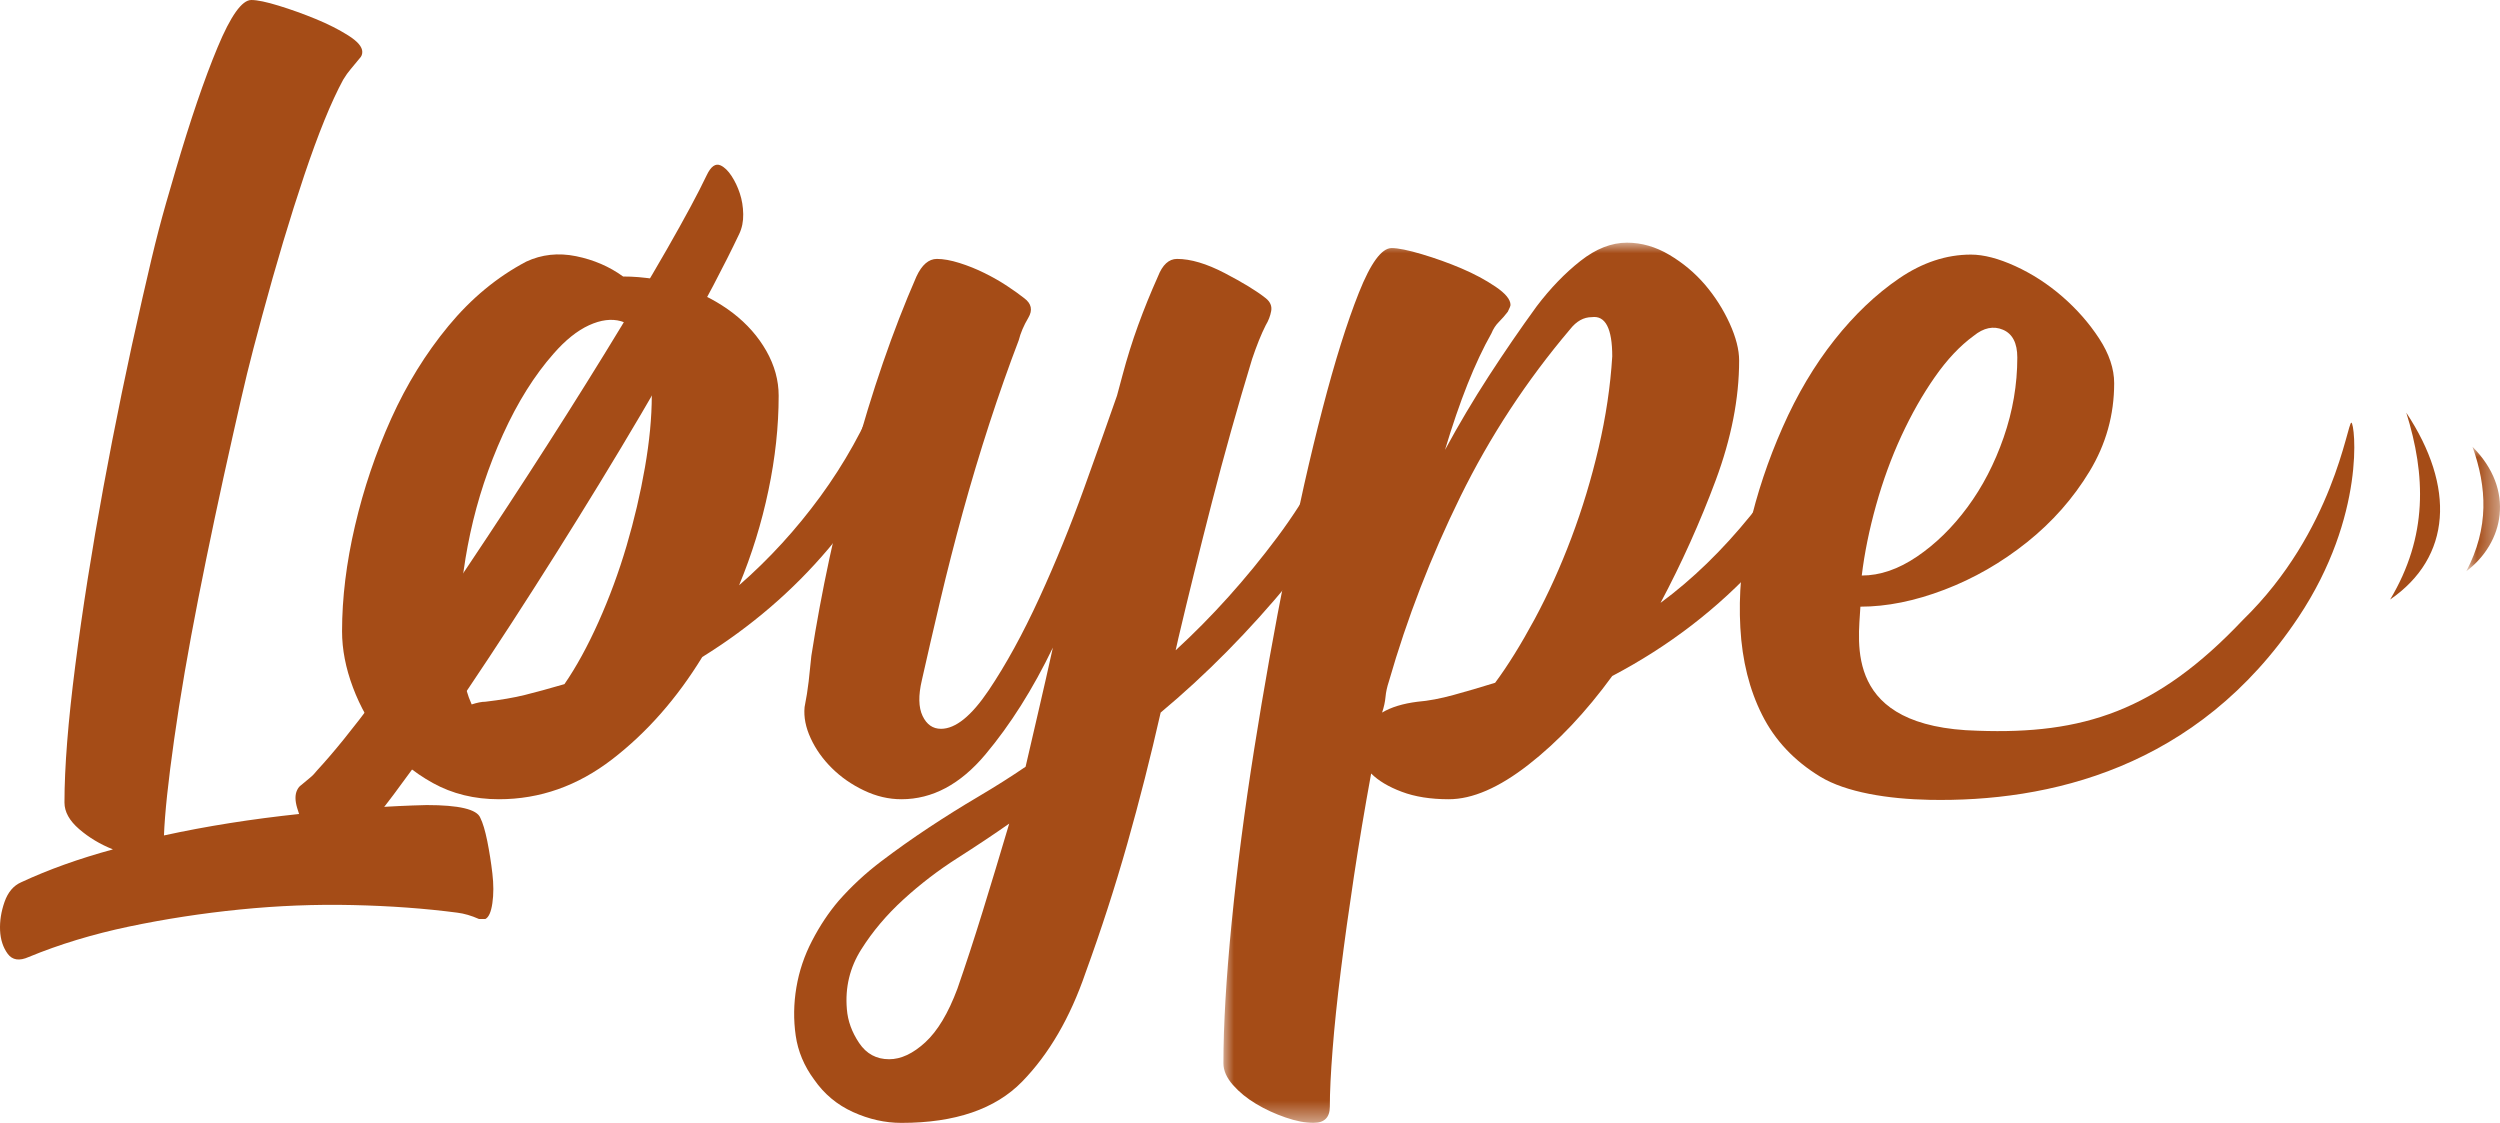 <svg viewBox="0 0 118 53" version="1.1" xmlns="http://www.w3.org/2000/svg" xmlns:xlink="http://www.w3.org/1999/xlink">
    <defs>
        <polygon id="path-1" points="0 0 30.026 0 30.026 41.546 0 41.546"></polygon>
        <polygon id="path-3" points="0 0 1.59 0 1.59 5.877 0 5.877"></polygon>
    </defs>
    <g id="loype-web" stroke="none" stroke-width="1" fill="none" fill-rule="evenodd">
        <g id="loype_homepage" transform="translate(-337, -74)">
            <g id="HEADER" transform="translate(0, 44)">
                <g id="logo" transform="translate(337, 30)">
                    <path d="M34.89,11.045 C34.19,12.519 33.258,14.291 32.092,16.362 C30.927,18.431 29.661,20.584 28.296,22.817 C26.931,25.051 25.544,27.255 24.136,29.425 C22.728,31.595 21.427,33.527 20.234,35.22 C19.041,36.912 18.024,38.271 17.184,39.294 C16.347,40.315 15.817,40.777 15.598,40.674 C15.458,40.609 15.277,40.427 15.053,40.129 C14.829,39.83 14.628,39.511 14.447,39.171 C14.268,38.83 14.128,38.485 14.026,38.136 C13.922,37.789 13.922,37.509 14.021,37.299 C14.071,37.194 14.132,37.116 14.206,37.064 C14.368,36.925 14.51,36.808 14.627,36.714 C14.745,36.62 14.866,36.493 14.99,36.337 C15.737,35.529 16.651,34.402 17.727,32.954 C18.805,31.508 19.954,29.882 21.178,28.073 C22.401,26.266 23.652,24.376 24.93,22.402 C26.209,20.428 27.406,18.533 28.523,16.719 C29.64,14.904 30.625,13.253 31.478,11.766 C32.33,10.278 32.956,9.113 33.356,8.271 C33.556,7.85 33.775,7.696 34.015,7.808 C34.193,7.891 34.366,8.058 34.528,8.304 C34.69,8.553 34.822,8.829 34.921,9.132 C35.021,9.435 35.074,9.761 35.08,10.106 C35.087,10.452 35.023,10.765 34.89,11.045" id="Fill-1" fill="#A54C17"></path>
                    <path d="M3.043,37.88 C3.043,36.207 3.215,34.046 3.555,31.397 C3.896,28.748 4.338,25.95 4.88,23.002 C5.422,20.054 6.033,17.087 6.716,14.099 C7.398,11.111 7.578,10.456 8.28,8.067 C8.982,5.676 9.644,3.735 10.267,2.241 C10.888,0.747 11.42,0 11.862,0 C12.142,0 12.574,0.09 13.156,0.269 C13.738,0.448 14.32,0.657 14.902,0.896 C15.484,1.135 15.995,1.395 16.437,1.673 C16.878,1.952 17.1,2.211 17.1,2.45 C17.1,2.57 17.059,2.669 16.979,2.749 C16.818,2.949 16.678,3.117 16.558,3.257 C16.437,3.397 16.317,3.566 16.197,3.764 C15.634,4.801 15.023,6.304 14.36,8.276 C13.698,10.247 13.036,12.458 12.374,14.908 C11.711,17.358 11.592,17.884 10.99,20.552 C10.388,23.221 9.846,25.78 9.364,28.23 C8.883,30.68 8.501,32.901 8.221,34.892 C7.939,36.884 7.778,38.397 7.739,39.433 C9.745,38.994 11.882,38.657 14.15,38.417 C16.417,38.178 18.414,38.039 20.14,37.999 C21.665,37.999 22.508,38.198 22.669,38.597 C22.789,38.836 22.899,39.204 23,39.702 C23.099,40.2 23.18,40.707 23.24,41.226 C23.301,41.743 23.301,42.212 23.24,42.63 C23.18,43.048 23.069,43.296 22.909,43.377 L22.609,43.377 C22.247,43.217 21.905,43.117 21.585,43.078 C20.059,42.878 18.414,42.758 16.649,42.719 C14.882,42.679 13.106,42.749 11.321,42.929 C9.535,43.108 7.789,43.377 6.083,43.735 C4.377,44.094 2.803,44.572 1.358,45.169 C0.916,45.368 0.585,45.319 0.364,45.02 C0.145,44.721 0.024,44.352 0.003,43.914 C-0.016,43.475 0.054,43.027 0.214,42.57 C0.375,42.112 0.635,41.803 0.997,41.644 C2.281,41.046 3.726,40.528 5.331,40.091 C4.729,39.851 4.196,39.532 3.736,39.134 C3.275,38.736 3.043,38.318 3.043,37.88" id="Fill-3" fill="#A54C17"></path>
                    <path d="M22.263,33.249 C22.52,33.165 22.735,33.122 22.907,33.122 C23.636,33.037 24.259,32.93 24.774,32.802 C25.289,32.674 25.911,32.504 26.642,32.291 C27.199,31.482 27.737,30.501 28.252,29.351 C28.767,28.2 29.207,27.007 29.572,25.771 C29.936,24.536 30.226,23.3 30.441,22.064 C30.656,20.828 30.764,19.699 30.764,18.676 C30.764,17.612 30.635,16.79 30.377,16.215 C30.119,15.64 29.765,15.289 29.314,15.161 C28.864,15.033 28.359,15.097 27.801,15.352 C27.243,15.608 26.684,16.056 26.127,16.695 C25.225,17.717 24.431,18.986 23.744,20.498 C23.057,22.011 22.542,23.566 22.198,25.164 C21.854,26.762 21.684,28.296 21.684,29.766 C21.684,31.236 21.877,32.398 22.263,33.249 M24.839,12.348 C25.568,12.008 26.352,11.923 27.189,12.092 C28.027,12.263 28.767,12.583 29.411,13.051 C30.398,13.051 31.343,13.211 32.244,13.531 C33.146,13.851 33.929,14.266 34.596,14.777 C35.26,15.289 35.787,15.886 36.173,16.567 C36.559,17.249 36.753,17.952 36.753,18.676 C36.753,20.125 36.592,21.616 36.269,23.151 C35.948,24.685 35.486,26.177 34.885,27.625 C36.301,26.389 37.578,24.994 38.717,23.438 C39.854,21.883 40.787,20.21 41.518,18.421 C41.647,18.165 41.818,18.005 42.033,17.941 C42.248,17.877 42.462,17.888 42.677,17.973 C42.892,18.059 43.053,18.208 43.16,18.421 C43.267,18.634 43.278,18.868 43.192,19.124 C41.089,24.195 37.739,28.158 33.146,31.012 C31.944,32.973 30.527,34.582 28.896,35.838 C27.264,37.095 25.483,37.724 23.551,37.724 C22.391,37.724 21.35,37.468 20.428,36.957 C19.504,36.445 18.731,35.796 18.109,35.007 C17.486,34.219 17.004,33.367 16.66,32.45 C16.316,31.535 16.145,30.651 16.145,29.798 C16.145,28.222 16.348,26.56 16.757,24.812 C17.164,23.066 17.733,21.383 18.463,19.763 C19.193,18.144 20.094,16.685 21.168,15.384 C22.241,14.085 23.464,13.073 24.839,12.348" id="Fill-5" fill="#A54C17"></path>
                    <path d="M41.968,49.996 C42.526,49.996 43.095,49.729 43.674,49.197 C44.254,48.663 44.758,47.822 45.188,46.672 C45.574,45.563 45.971,44.349 46.379,43.029 C46.787,41.707 47.206,40.322 47.635,38.874 C46.905,39.385 46.09,39.929 45.188,40.504 C44.286,41.079 43.438,41.728 42.644,42.453 C41.85,43.178 41.184,43.965 40.648,44.818 C40.11,45.67 39.885,46.608 39.972,47.631 C40.014,48.184 40.207,48.717 40.551,49.229 C40.894,49.74 41.366,49.996 41.968,49.996 M54.654,13.051 C54.869,12.498 55.17,12.221 55.556,12.221 C56.2,12.221 56.951,12.444 57.81,12.892 C58.668,13.339 59.313,13.734 59.742,14.074 C59.956,14.245 60.042,14.447 60,14.681 C59.956,14.916 59.871,15.14 59.742,15.352 C59.526,15.779 59.313,16.311 59.098,16.95 C58.411,19.209 57.777,21.468 57.198,23.726 C56.618,25.985 56.092,28.115 55.62,30.118 L55.491,30.693 C57.208,29.117 58.808,27.337 60.289,25.356 C61.77,23.374 63.026,21.084 64.057,18.484 C64.142,18.229 64.303,18.059 64.539,17.973 C64.775,17.888 64.991,17.888 65.184,17.973 C65.377,18.059 65.538,18.197 65.666,18.389 C65.795,18.58 65.795,18.804 65.666,19.06 C64.421,22.299 62.833,25.09 60.901,27.433 C58.969,29.777 56.929,31.843 54.783,33.633 C54.31,35.721 53.785,37.788 53.206,39.833 C52.626,41.878 51.971,43.901 51.241,45.905 C50.511,48.035 49.513,49.75 48.247,51.05 C46.98,52.35 45.08,53 42.547,53 C41.775,53 41.012,52.829 40.262,52.488 C39.51,52.147 38.898,51.636 38.426,50.954 C37.953,50.315 37.664,49.622 37.557,48.877 C37.45,48.131 37.46,47.375 37.589,46.608 C37.718,45.841 37.964,45.106 38.33,44.403 C38.694,43.7 39.112,43.071 39.585,42.517 C40.186,41.835 40.851,41.217 41.581,40.664 C42.311,40.11 43.063,39.577 43.836,39.066 C44.608,38.555 45.391,38.064 46.186,37.596 C46.98,37.127 47.721,36.659 48.408,36.19 C48.622,35.253 48.837,34.326 49.052,33.409 C49.266,32.493 49.48,31.546 49.696,30.565 C48.751,32.525 47.688,34.208 46.508,35.614 C45.327,37.02 44.007,37.724 42.547,37.724 C41.946,37.724 41.356,37.586 40.777,37.308 C40.197,37.032 39.692,36.68 39.263,36.254 C38.833,35.828 38.5,35.359 38.265,34.847 C38.028,34.336 37.932,33.846 37.976,33.377 C38.06,32.952 38.125,32.546 38.169,32.163 C38.211,31.779 38.254,31.375 38.297,30.948 C38.769,27.923 39.434,24.824 40.294,21.648 C41.152,18.474 42.139,15.608 43.256,13.051 C43.513,12.498 43.836,12.221 44.222,12.221 C44.522,12.221 44.876,12.284 45.285,12.412 C45.692,12.54 46.09,12.7 46.476,12.892 C46.862,13.084 47.217,13.286 47.538,13.499 C47.86,13.713 48.128,13.904 48.343,14.074 C48.687,14.33 48.751,14.639 48.536,15.001 C48.321,15.364 48.171,15.715 48.086,16.056 C47.613,17.292 47.152,18.602 46.701,19.986 C46.251,21.372 45.832,22.767 45.445,24.173 C45.059,25.579 44.705,26.964 44.383,28.328 C44.061,29.692 43.771,30.948 43.513,32.099 C43.342,32.824 43.353,33.388 43.546,33.793 C43.739,34.198 44.029,34.4 44.415,34.4 C45.101,34.4 45.853,33.793 46.669,32.578 C47.484,31.364 48.279,29.916 49.052,28.232 C49.825,26.549 50.533,24.812 51.177,23.023 C51.821,21.233 52.336,19.785 52.722,18.676 C52.765,18.507 52.808,18.347 52.851,18.197 C52.894,18.048 52.937,17.888 52.98,17.717 C53.195,16.908 53.441,16.119 53.72,15.352 C53.999,14.585 54.31,13.818 54.654,13.051" id="Fill-7" fill="#A54C17"></path>
                    <g id="Group-11" transform="translate(57.745, 11.454)">
                        <mask id="mask-2" fill="white">
                            <use xlink:href="#path-1"></use>
                        </mask>
                        <g id="Clip-10"></g>
                        <path d="M16.361,4.09 C14.303,6.519 12.579,9.151 11.186,11.984 C9.794,14.819 8.668,17.727 7.811,20.709 C7.726,20.965 7.672,21.21 7.651,21.444 C7.629,21.679 7.576,21.924 7.49,22.179 C7.919,21.924 8.475,21.754 9.161,21.668 C9.676,21.626 10.243,21.519 10.865,21.348 C11.486,21.178 12.139,20.987 12.825,20.773 C13.425,19.964 14.046,18.962 14.69,17.769 C15.332,16.576 15.911,15.298 16.424,13.934 C16.938,12.571 17.367,11.153 17.71,9.683 C18.053,8.213 18.267,6.775 18.353,5.369 C18.353,4.048 18.031,3.43 17.39,3.515 C17.003,3.515 16.661,3.707 16.361,4.09 M0,38.734 C0,36.944 0.129,34.739 0.387,32.118 C0.646,29.498 1.001,26.759 1.453,23.905 C1.905,21.051 2.411,18.216 2.97,15.404 C3.53,12.591 4.099,10.067 4.681,7.829 C5.262,5.593 5.833,3.771 6.393,2.365 C6.952,0.959 7.468,0.255 7.942,0.255 C8.242,0.255 8.717,0.351 9.363,0.543 C10.009,0.735 10.632,0.959 11.233,1.214 C11.834,1.47 12.37,1.757 12.843,2.077 C13.315,2.397 13.551,2.684 13.551,2.94 C13.551,2.983 13.509,3.09 13.423,3.26 C13.294,3.43 13.154,3.59 13.005,3.739 C12.854,3.889 12.736,4.07 12.65,4.282 C12.264,4.964 11.888,5.763 11.523,6.679 C11.158,7.596 10.804,8.629 10.46,9.779 C11.106,8.587 11.795,7.425 12.526,6.296 C13.258,5.167 14.011,4.07 14.786,3.004 C15.433,2.152 16.121,1.438 16.852,0.863 C17.583,0.287 18.315,0 19.048,0 C19.736,0 20.403,0.192 21.049,0.575 C21.695,0.959 22.254,1.428 22.729,1.981 C23.201,2.535 23.589,3.143 23.891,3.803 C24.192,4.464 24.342,5.049 24.342,5.561 C24.342,7.35 23.973,9.236 23.236,11.217 C22.497,13.199 21.63,15.127 20.632,17.002 C22.134,15.895 23.55,14.52 24.882,12.879 C26.212,11.239 27.35,9.268 28.295,6.967 C28.424,6.711 28.595,6.551 28.81,6.487 C29.024,6.424 29.239,6.435 29.454,6.519 C29.668,6.605 29.829,6.754 29.937,6.967 C30.044,7.181 30.055,7.414 29.969,7.67 C28.852,10.44 27.307,12.911 25.333,15.084 C23.357,17.257 21.031,19.047 18.353,20.453 C17.11,22.158 15.792,23.554 14.399,24.64 C13.006,25.726 11.753,26.27 10.637,26.27 C9.78,26.27 9.041,26.153 8.419,25.918 C7.797,25.685 7.315,25.397 6.973,25.055 C6.669,26.717 6.398,28.336 6.16,29.913 C5.921,31.489 5.715,32.97 5.542,34.355 C5.369,35.74 5.239,36.986 5.153,38.095 C5.066,39.202 5.023,40.097 5.023,40.779 C5.023,41.29 4.765,41.546 4.25,41.546 C3.864,41.546 3.423,41.46 2.93,41.29 C2.436,41.12 1.974,40.907 1.546,40.651 C1.117,40.396 0.751,40.097 0.45,39.757 C0.151,39.415 0,39.074 0,38.734" id="Fill-9" fill="#A54C17" mask="url(#mask-2)"></path>
                    </g>
                    <path d="M88.552,23.841 C88.874,22.69 89.27,21.604 89.743,20.581 C90.215,19.559 90.741,18.632 91.321,17.801 C91.901,16.97 92.512,16.321 93.157,15.852 C93.628,15.468 94.091,15.372 94.541,15.564 C94.991,15.756 95.217,16.193 95.217,16.874 C95.217,18.153 95.002,19.41 94.573,20.645 C94.143,21.882 93.575,22.978 92.866,23.937 C92.159,24.896 91.363,25.674 90.484,26.27 C89.604,26.868 88.734,27.165 87.875,27.165 C88.004,26.1 88.23,24.992 88.552,23.841 M110.986,19.949 C110.793,19.933 110.158,25.085 105.862,29.264 C101.779,33.584 98.292,34.666 93.357,34.491 C86.997,34.335 87.725,30.34 87.811,28.635 C89.056,28.635 90.376,28.369 91.772,27.836 C93.167,27.304 94.466,26.558 95.668,25.599 C96.869,24.64 97.857,23.522 98.63,22.243 C99.403,20.965 99.789,19.581 99.789,18.089 C99.789,17.408 99.553,16.704 99.081,15.979 C98.608,15.255 98.029,14.595 97.342,13.998 C96.655,13.402 95.914,12.923 95.12,12.56 C94.326,12.198 93.628,12.017 93.028,12.017 C91.868,12.017 90.741,12.39 89.647,13.135 C88.552,13.881 87.532,14.851 86.588,16.043 C85.643,17.237 84.827,18.611 84.141,20.166 C83.453,21.722 82.927,23.298 82.563,24.896 C82.197,26.494 82.058,28.071 82.144,29.626 C82.23,31.182 82.573,32.556 83.175,33.749 C83.775,34.942 84.688,35.912 85.912,36.657 C87.135,37.403 89.134,37.714 91.065,37.752 C96.649,37.863 103.709,36.299 108.481,29.14 C111.685,24.334 111.151,19.984 110.986,19.949" id="Fill-12" fill="#A54C17"></path>
                    <path d="M113.577,19.479 C114.496,22.422 114.602,25.314 112.813,28.299 C115.724,26.293 115.895,22.979 113.577,19.479" id="Fill-14" fill="#A54C17"></path>
                    <g id="Group-18" transform="translate(116.41, 21.087)">
                        <mask id="mask-4" fill="white">
                            <use xlink:href="#path-3"></use>
                        </mask>
                        <g id="Clip-17"></g>
                        <path d="M0.291,0 C0.974,1.915 1.079,3.816 0,5.877 C1.773,4.537 2.325,2.04 0.291,0" id="Fill-16" fill="#A54C17" mask="url(#mask-4)"></path>
                    </g>
                </g>
            </g>
        </g>
    </g>
</svg>